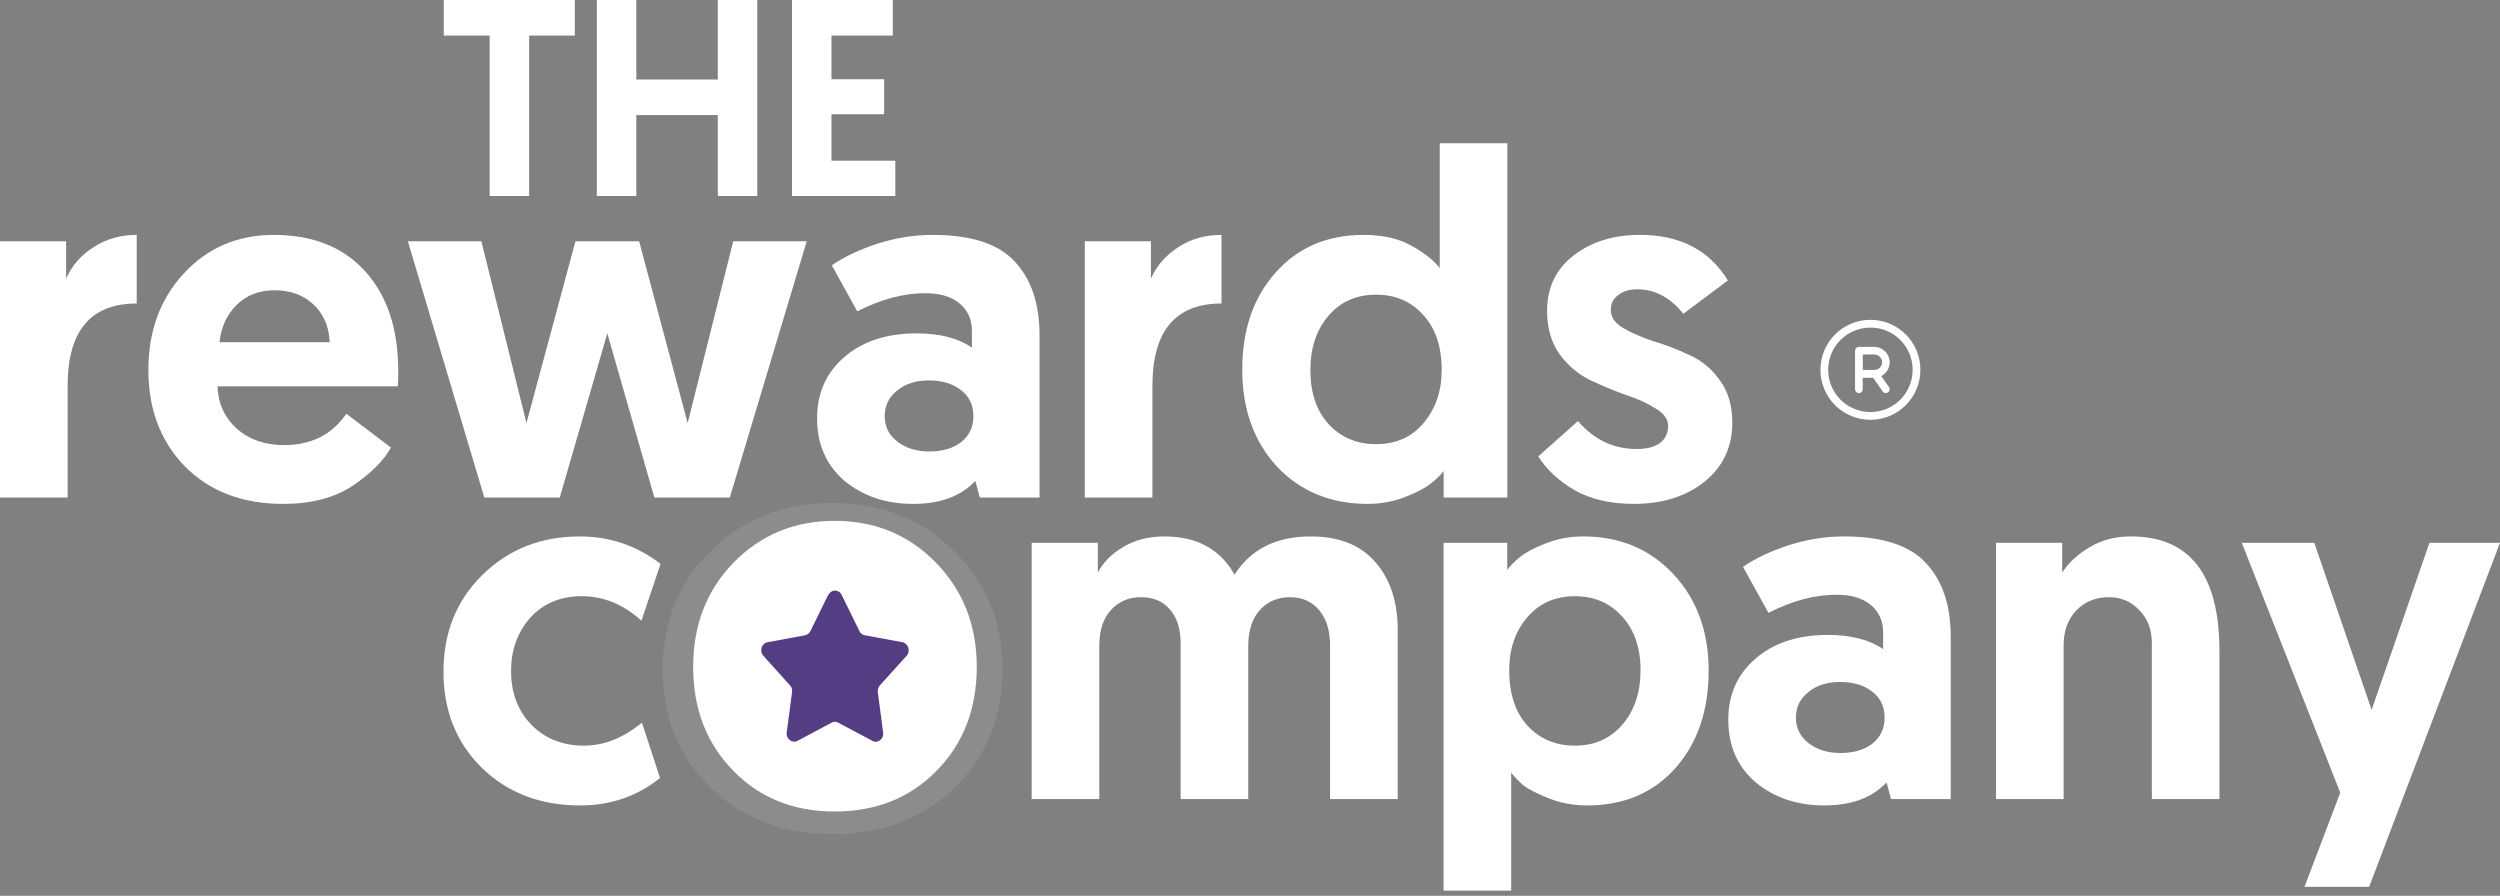 <svg width="120" height="43" viewBox="0 0 120 43" fill="none" xmlns="http://www.w3.org/2000/svg">
<rect x="0" y="0" width="120" height="43" fill="#808080" stroke="none"/>
<path fill-rule="evenodd" clip-rule="evenodd" d="M89.78 15.724C88.659 15.724 87.752 16.631 87.752 17.751C87.752 18.872 88.659 19.779 89.78 19.779C90.9 19.779 91.807 18.872 91.807 17.751C91.807 16.631 90.9 15.724 89.78 15.724ZM87.381 17.751C87.381 16.424 88.453 15.352 89.78 15.352C91.107 15.352 92.179 16.424 92.179 17.751C92.179 19.079 91.107 20.15 89.78 20.15C88.453 20.15 87.381 19.079 87.381 17.751Z" fill="white"/>
<path fill-rule="evenodd" clip-rule="evenodd" d="M89.043 16.832C89.043 16.728 89.129 16.649 89.226 16.649H89.963C90.158 16.649 90.347 16.728 90.487 16.868C90.626 17.009 90.706 17.197 90.706 17.392C90.706 17.587 90.626 17.776 90.487 17.916C90.347 18.056 90.158 18.135 89.963 18.135H89.409V18.689C89.409 18.793 89.323 18.872 89.226 18.872C89.129 18.872 89.043 18.786 89.043 18.689V16.844V16.832ZM89.415 17.757H89.969C90.066 17.757 90.158 17.721 90.231 17.648C90.304 17.575 90.34 17.483 90.34 17.386C90.34 17.289 90.304 17.197 90.231 17.124C90.158 17.051 90.066 17.015 89.969 17.015H89.415V17.751V17.757Z" fill="white"/>
<path fill-rule="evenodd" clip-rule="evenodd" d="M89.896 17.788C89.981 17.727 90.097 17.751 90.151 17.837L90.669 18.579C90.73 18.665 90.706 18.78 90.62 18.835C90.535 18.896 90.419 18.872 90.365 18.786L89.847 18.044C89.786 17.958 89.811 17.843 89.896 17.788Z" fill="white"/>
<path d="M78.424 24.187C77.31 24.187 76.362 23.968 75.578 23.529C74.809 23.074 74.229 22.533 73.837 21.906L75.742 20.212C76.511 21.106 77.451 21.553 78.565 21.553C79.035 21.553 79.403 21.459 79.67 21.271C79.937 21.067 80.07 20.793 80.07 20.448C80.07 20.118 79.866 19.836 79.458 19.601C79.066 19.35 78.58 19.131 78 18.942C77.436 18.739 76.871 18.503 76.307 18.237C75.742 17.955 75.256 17.539 74.849 16.99C74.457 16.426 74.26 15.736 74.26 14.921C74.26 13.807 74.684 12.921 75.531 12.263C76.377 11.604 77.444 11.275 78.729 11.275C80.642 11.275 82.046 12.004 82.939 13.462L80.799 15.062C80.172 14.278 79.435 13.886 78.588 13.886C78.212 13.886 77.906 13.98 77.671 14.168C77.436 14.34 77.318 14.576 77.318 14.873C77.318 15.219 77.514 15.508 77.906 15.744C78.314 15.979 78.8 16.191 79.364 16.379C79.944 16.551 80.517 16.771 81.081 17.037C81.661 17.288 82.147 17.688 82.539 18.237C82.947 18.786 83.151 19.468 83.151 20.283C83.151 21.459 82.704 22.408 81.81 23.129C80.917 23.834 79.788 24.187 78.424 24.187Z" fill="white"/>
<path d="M72.353 6.877V23.881H69.295V22.611C69.138 22.815 68.927 23.019 68.66 23.223C68.409 23.427 68.001 23.639 67.437 23.858C66.873 24.078 66.277 24.187 65.65 24.187C63.878 24.187 62.427 23.591 61.298 22.4C60.185 21.192 59.628 19.64 59.628 17.743C59.628 15.83 60.161 14.278 61.228 13.086C62.294 11.879 63.705 11.275 65.461 11.275C66.386 11.275 67.163 11.455 67.79 11.816C68.417 12.177 68.856 12.529 69.107 12.874V6.877H72.353ZM69.201 17.766C69.201 16.637 68.903 15.752 68.307 15.109C67.727 14.466 66.974 14.144 66.049 14.144C65.109 14.144 64.348 14.482 63.768 15.156C63.188 15.83 62.898 16.7 62.898 17.766C62.898 18.848 63.188 19.711 63.768 20.354C64.364 20.996 65.124 21.318 66.049 21.318C67.006 21.318 67.766 20.981 68.331 20.306C68.911 19.617 69.201 18.77 69.201 17.766Z" fill="white"/>
<path d="M58.632 11.275V14.568C56.422 14.568 55.316 15.885 55.316 18.519V23.881H52.07V11.581H55.245V13.368C55.528 12.741 55.967 12.239 56.563 11.863C57.158 11.471 57.848 11.275 58.632 11.275Z" fill="white"/>
<path d="M39.22 20.071C39.22 18.864 39.659 17.884 40.537 17.131C41.415 16.379 42.568 16.002 43.995 16.002C45.108 16.002 45.994 16.23 46.652 16.684V15.885C46.652 15.336 46.456 14.897 46.064 14.568C45.672 14.239 45.124 14.074 44.418 14.074C43.367 14.074 42.278 14.364 41.149 14.944L39.926 12.733C40.522 12.325 41.251 11.981 42.113 11.698C42.991 11.416 43.877 11.275 44.771 11.275C46.621 11.275 47.938 11.706 48.722 12.569C49.506 13.415 49.898 14.591 49.898 16.096V23.881H47.029L46.817 23.082C46.127 23.819 45.132 24.187 43.83 24.187C42.529 24.187 41.431 23.819 40.537 23.082C39.659 22.329 39.22 21.326 39.22 20.071ZM43.054 18.754C42.662 19.068 42.466 19.476 42.466 19.977C42.466 20.479 42.67 20.887 43.077 21.2C43.485 21.514 43.995 21.671 44.606 21.671C45.233 21.671 45.743 21.522 46.135 21.224C46.527 20.91 46.723 20.495 46.723 19.977C46.723 19.444 46.527 19.029 46.135 18.731C45.743 18.417 45.226 18.26 44.583 18.26C43.956 18.26 43.446 18.425 43.054 18.754Z" fill="white"/>
<path d="M31.409 23.881L29.151 16.002L26.869 23.881H23.247L19.578 11.581H23.106L25.27 20.306L27.622 11.581H30.679L33.008 20.306L35.195 11.581H38.723L35.031 23.881H31.409Z" fill="white"/>
<path d="M7.122 17.766C7.122 15.9 7.687 14.356 8.816 13.133C9.96 11.894 11.403 11.275 13.143 11.275C15.025 11.275 16.491 11.863 17.541 13.039C18.592 14.199 19.117 15.799 19.117 17.837C19.117 18.151 19.11 18.386 19.094 18.543H10.439C10.47 19.374 10.784 20.056 11.379 20.589C11.975 21.106 12.728 21.365 13.637 21.365C14.939 21.365 15.934 20.863 16.624 19.86L18.765 21.483C18.42 22.11 17.808 22.721 16.93 23.317C16.052 23.897 14.939 24.187 13.59 24.187C11.646 24.187 10.078 23.591 8.886 22.4C7.71 21.192 7.122 19.648 7.122 17.766ZM10.533 16.426H15.825C15.793 15.673 15.534 15.069 15.048 14.615C14.562 14.16 13.943 13.933 13.19 13.933C12.438 13.933 11.826 14.168 11.356 14.638C10.886 15.109 10.611 15.704 10.533 16.426Z" fill="white"/>
<path d="M6.562 11.275V14.568C4.351 14.568 3.246 15.885 3.246 18.519V23.881H0V11.581H3.175V13.368C3.457 12.741 3.896 12.239 4.492 11.863C5.088 11.471 5.778 11.275 6.562 11.275Z" fill="white"/>
<path d="M38.016 9.408V0H42.854V1.707H39.911V3.803H42.438V5.483H39.911V7.714H42.975V9.408H38.016Z" fill="white"/>
<path d="M28.648 9.408V0H30.543V3.817H34.454V0H36.349V9.408H34.454V5.524H30.543V9.408H28.648Z" fill="white"/>
<path d="M23.504 9.408V1.707H21.3V0H27.59V1.707H25.399V9.408H23.504Z" fill="white"/>
<path d="M113.72 42.565H110.616L112.332 38.049L107.605 26.054H111.086L113.838 34.075L116.613 26.054H120L113.72 42.565Z" fill="white"/>
<path d="M102.276 25.748C105.114 25.748 106.533 27.583 106.533 31.252V38.355H103.288V30.876C103.288 30.217 103.084 29.684 102.676 29.276C102.284 28.869 101.806 28.665 101.241 28.665C100.583 28.665 100.05 28.884 99.642 29.323C99.25 29.747 99.054 30.296 99.054 30.97V38.355H95.808V26.054H98.984V27.489C99.281 27.019 99.721 26.611 100.301 26.266C100.881 25.921 101.539 25.748 102.276 25.748Z" fill="white"/>
<path d="M82.958 34.545C82.958 33.337 83.397 32.358 84.275 31.605C85.153 30.852 86.306 30.476 87.733 30.476C88.846 30.476 89.732 30.703 90.391 31.158V30.358C90.391 29.81 90.195 29.37 89.802 29.041C89.41 28.712 88.862 28.547 88.156 28.547C87.106 28.547 86.016 28.837 84.887 29.418L83.664 27.207C84.26 26.799 84.989 26.454 85.851 26.172C86.729 25.89 87.615 25.748 88.509 25.748C90.359 25.748 91.676 26.18 92.46 27.042C93.244 27.889 93.636 29.065 93.636 30.57V38.355H90.767L90.555 37.555C89.865 38.292 88.87 38.661 87.568 38.661C86.267 38.661 85.169 38.292 84.275 37.555C83.397 36.803 82.958 35.799 82.958 34.545ZM86.792 33.228C86.4 33.541 86.204 33.949 86.204 34.451C86.204 34.953 86.408 35.36 86.816 35.674C87.223 35.987 87.733 36.144 88.344 36.144C88.971 36.144 89.481 35.995 89.873 35.697C90.265 35.384 90.461 34.968 90.461 34.451C90.461 33.918 90.265 33.502 89.873 33.204C89.481 32.891 88.964 32.734 88.321 32.734C87.694 32.734 87.184 32.898 86.792 33.228Z" fill="white"/>
<path d="M69.291 42.753V26.054H72.348V27.348C72.505 27.144 72.709 26.94 72.96 26.736C73.226 26.517 73.642 26.297 74.206 26.078C74.771 25.858 75.367 25.748 75.994 25.748C77.75 25.748 79.193 26.352 80.322 27.559C81.45 28.767 82.015 30.311 82.015 32.193C82.015 34.106 81.482 35.666 80.416 36.873C79.349 38.065 77.938 38.661 76.182 38.661C75.539 38.661 74.936 38.551 74.371 38.331C73.807 38.112 73.391 37.9 73.124 37.697C72.874 37.477 72.678 37.273 72.537 37.085V42.753H69.291ZM72.442 32.169C72.442 33.298 72.733 34.184 73.313 34.827C73.909 35.47 74.669 35.791 75.594 35.791C76.535 35.791 77.295 35.454 77.876 34.78C78.456 34.106 78.746 33.236 78.746 32.169C78.746 31.087 78.448 30.225 77.852 29.582C77.272 28.939 76.519 28.618 75.594 28.618C74.638 28.618 73.869 28.963 73.289 29.653C72.725 30.327 72.442 31.166 72.442 32.169Z" fill="white"/>
<path d="M67.09 30.241V38.355H63.844V30.993C63.844 30.272 63.672 29.708 63.327 29.3C62.982 28.877 62.511 28.665 61.915 28.665C61.319 28.665 60.834 28.877 60.457 29.3C60.096 29.708 59.916 30.28 59.916 31.017V38.355H56.67V30.876C56.67 30.186 56.498 29.645 56.153 29.253C55.824 28.861 55.361 28.665 54.765 28.665C54.17 28.665 53.684 28.877 53.307 29.3C52.947 29.708 52.766 30.272 52.766 30.993V38.355H49.52V26.054H52.696V27.489C52.947 27.003 53.346 26.595 53.895 26.266C54.46 25.921 55.126 25.749 55.894 25.749C57.447 25.749 58.568 26.36 59.258 27.583C60.042 26.36 61.257 25.749 62.903 25.749C64.267 25.749 65.302 26.156 66.008 26.972C66.729 27.787 67.09 28.877 67.09 30.241Z" fill="white"/>
<path d="M28.037 35.791C28.993 35.791 29.918 35.423 30.812 34.686L31.682 37.344C30.585 38.222 29.307 38.661 27.849 38.661C25.936 38.661 24.36 38.057 23.121 36.85C21.898 35.642 21.287 34.106 21.287 32.24C21.287 30.374 21.906 28.83 23.145 27.607C24.399 26.368 25.959 25.749 27.825 25.749C29.268 25.749 30.561 26.188 31.706 27.066L30.789 29.794C29.926 29.01 28.97 28.618 27.919 28.618C26.9 28.618 26.077 28.963 25.45 29.653C24.838 30.343 24.532 31.197 24.532 32.217C24.532 33.267 24.862 34.129 25.52 34.804C26.179 35.462 27.018 35.791 28.037 35.791Z" fill="white"/>
<path opacity="0.1" d="M34.114 37.809C32.58 36.324 31.812 34.43 31.812 32.135C31.812 29.839 32.586 27.927 34.145 26.411C35.697 24.895 37.633 24.14 39.953 24.14C42.273 24.14 44.209 24.901 45.774 26.429C47.339 27.952 48.118 29.857 48.118 32.135C48.118 34.412 47.351 36.324 45.817 37.809C44.282 39.295 42.328 40.038 39.953 40.038C37.579 40.038 35.648 39.295 34.114 37.809Z" fill="white"/>
<path d="M35.197 36.993C33.916 35.69 33.272 34.029 33.272 32.013C33.272 29.998 33.922 28.324 35.22 26.997C36.519 25.67 38.137 25 40.067 25C41.997 25 43.621 25.67 44.925 27.009C46.23 28.349 46.885 30.017 46.885 32.013C46.885 34.01 46.242 35.69 44.961 36.993C43.68 38.301 42.045 38.952 40.067 38.952C38.089 38.952 36.472 38.301 35.191 36.993H35.197Z" fill="white"/>
<path d="M39.766 28.556C39.898 28.279 40.268 28.279 40.4 28.556L41.254 30.295C41.306 30.409 41.399 30.472 41.511 30.494L43.317 30.827C43.601 30.884 43.72 31.26 43.515 31.48L42.239 32.892C42.16 32.978 42.126 33.098 42.133 33.212L42.391 35.164C42.431 35.469 42.133 35.703 41.875 35.561L40.235 34.688C40.129 34.631 40.017 34.631 39.918 34.688L38.278 35.561C38.02 35.696 37.722 35.462 37.762 35.164L38.02 33.212C38.039 33.091 38 32.971 37.914 32.892L36.644 31.48C36.439 31.26 36.552 30.884 36.836 30.827L38.641 30.494C38.754 30.472 38.846 30.394 38.899 30.295L39.752 28.556H39.766Z" fill="#543D82"/>
</svg>
